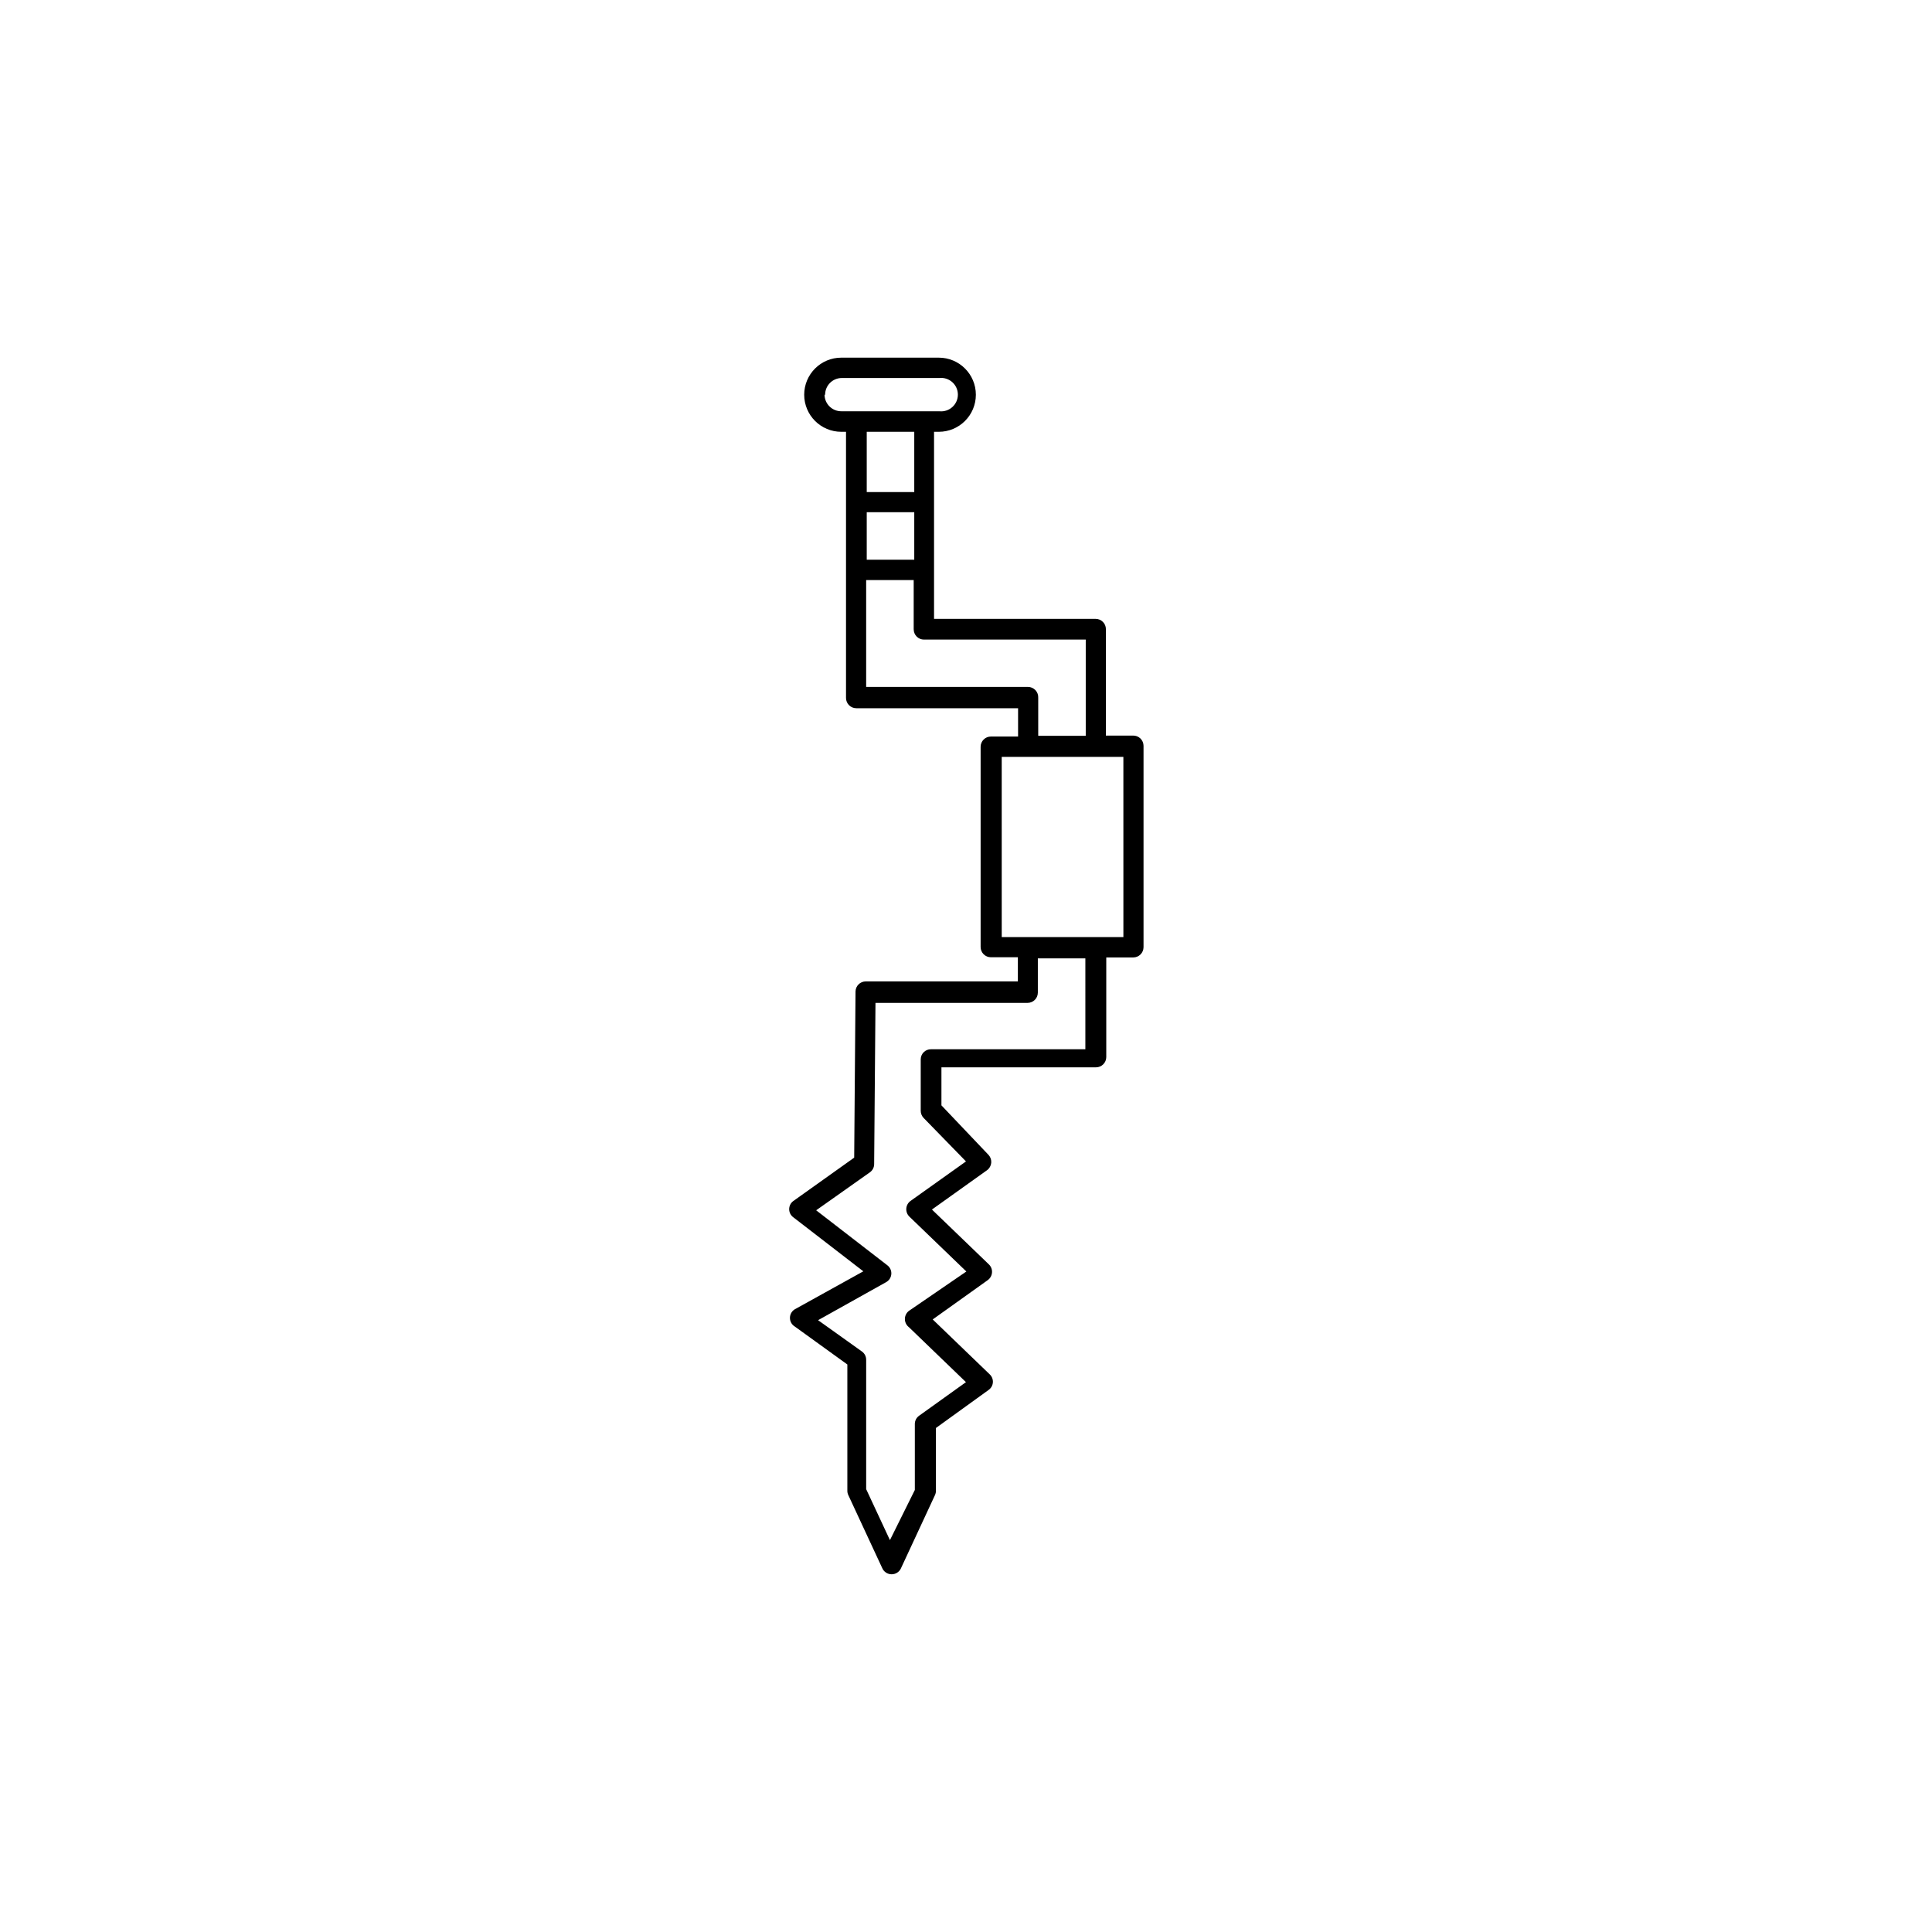 <?xml version="1.0" encoding="UTF-8"?>
<!-- Uploaded to: SVG Repo, www.svgrepo.com, Generator: SVG Repo Mixer Tools -->
<svg fill="#000000" width="800px" height="800px" version="1.1" viewBox="144 144 512 512" xmlns="http://www.w3.org/2000/svg">
 <path d="m444.23 338.94h-7.156v-28.215c0-1.5-1.219-2.719-2.719-2.719h-42.824v-49.574h1.258c5.426 0 9.824-4.398 9.824-9.824s-4.398-9.824-9.824-9.824h-25.844c-5.426 0-9.824 4.398-9.824 9.824s4.398 9.824 9.824 9.824h1.258v70.535-0.004c0 1.504 1.219 2.723 2.723 2.723h42.875v7.508l-7.207-0.004c-1.5 0-2.719 1.219-2.719 2.723v53.051c0 1.504 1.219 2.719 2.719 2.719h7.152v6.398h-40.305 0.004c-1.484 0-2.695 1.188-2.723 2.672l-0.352 44.031-16.121 11.488c-0.699 0.5-1.109 1.309-1.109 2.168 0 0.855 0.41 1.664 1.109 2.164l18.539 14.309-18.188 10.078c-0.785 0.484-1.258 1.344-1.258 2.266s0.473 1.781 1.258 2.266l13.957 10.078v33.453c-0.004 0.398 0.082 0.797 0.25 1.156l8.969 19.297c0.418 1.023 1.414 1.695 2.519 1.695s2.102-0.672 2.519-1.695l8.969-19.297h-0.004c0.172-0.359 0.258-0.758 0.254-1.156v-16.625l13.957-10.078h-0.004c0.66-0.461 1.078-1.191 1.137-1.992s-0.25-1.586-0.832-2.137l-15.113-14.559 14.609-10.43v-0.004c0.641-0.469 1.047-1.199 1.105-1.996 0.059-0.793-0.234-1.574-0.805-2.133l-15.113-14.559 14.609-10.43c0.625-0.457 1.023-1.156 1.102-1.926 0.078-0.77-0.176-1.535-0.699-2.106l-12.496-13.148v-10.078h40.965c1.5 0 2.719-1.219 2.719-2.719v-26.402h7.152c1.504 0 2.723-1.219 2.723-2.719v-53.355c0-0.738-0.301-1.445-0.832-1.961-0.531-0.512-1.25-0.785-1.988-0.758zm-70.535-59.199h12.594v12.594h-12.594zm-11.035-31.137 0.004 0.004c0-2.449 1.984-4.434 4.434-4.434h25.844c1.25-0.137 2.5 0.27 3.434 1.109 0.938 0.84 1.473 2.039 1.473 3.297s-0.535 2.457-1.473 3.297c-0.934 0.844-2.184 1.246-3.434 1.113h-25.996c-2.43 0-4.406-1.957-4.434-4.383zm23.629 9.824v15.973h-12.594v-15.969zm30.23 67.609-42.977 0.004v-28.312h12.594v13.047h0.004c0 1.504 1.219 2.723 2.719 2.723h42.875v25.492h-12.594v-10.078c0.039-0.746-0.227-1.477-0.742-2.019-0.516-0.547-1.23-0.852-1.98-0.852zm15.113 96.027h-40.91v0.004c-0.715-0.016-1.406 0.262-1.918 0.762-0.512 0.504-0.801 1.191-0.801 1.906v13.656c0.004 0.691 0.273 1.359 0.754 1.863l11.238 11.535-14.711 10.48c-0.645 0.473-1.047 1.199-1.105 1.996-0.059 0.793 0.234 1.574 0.801 2.137l15.113 14.559-15.215 10.43c-0.676 0.512-1.074 1.316-1.074 2.164 0 0.852 0.398 1.652 1.074 2.168l15.113 14.559-12.445 8.918h0.004c-0.711 0.512-1.125 1.34-1.109 2.219v17.434l-6.598 13.297-6.297-13.504v-34.258h-0.004c0.02-0.875-0.395-1.703-1.105-2.215l-11.637-8.312 18.035-10.078c0.797-0.438 1.312-1.25 1.375-2.16 0.062-0.906-0.344-1.781-1.074-2.324l-18.844-14.559 14.258-10.078c0.699-0.5 1.109-1.305 1.109-2.164l0.352-42.723h40.305c1.504 0 2.723-1.219 2.723-2.723v-9.07h12.594zm10.078-29.727h-32.242l-0.004-47.758h32.242z"/>
</svg>